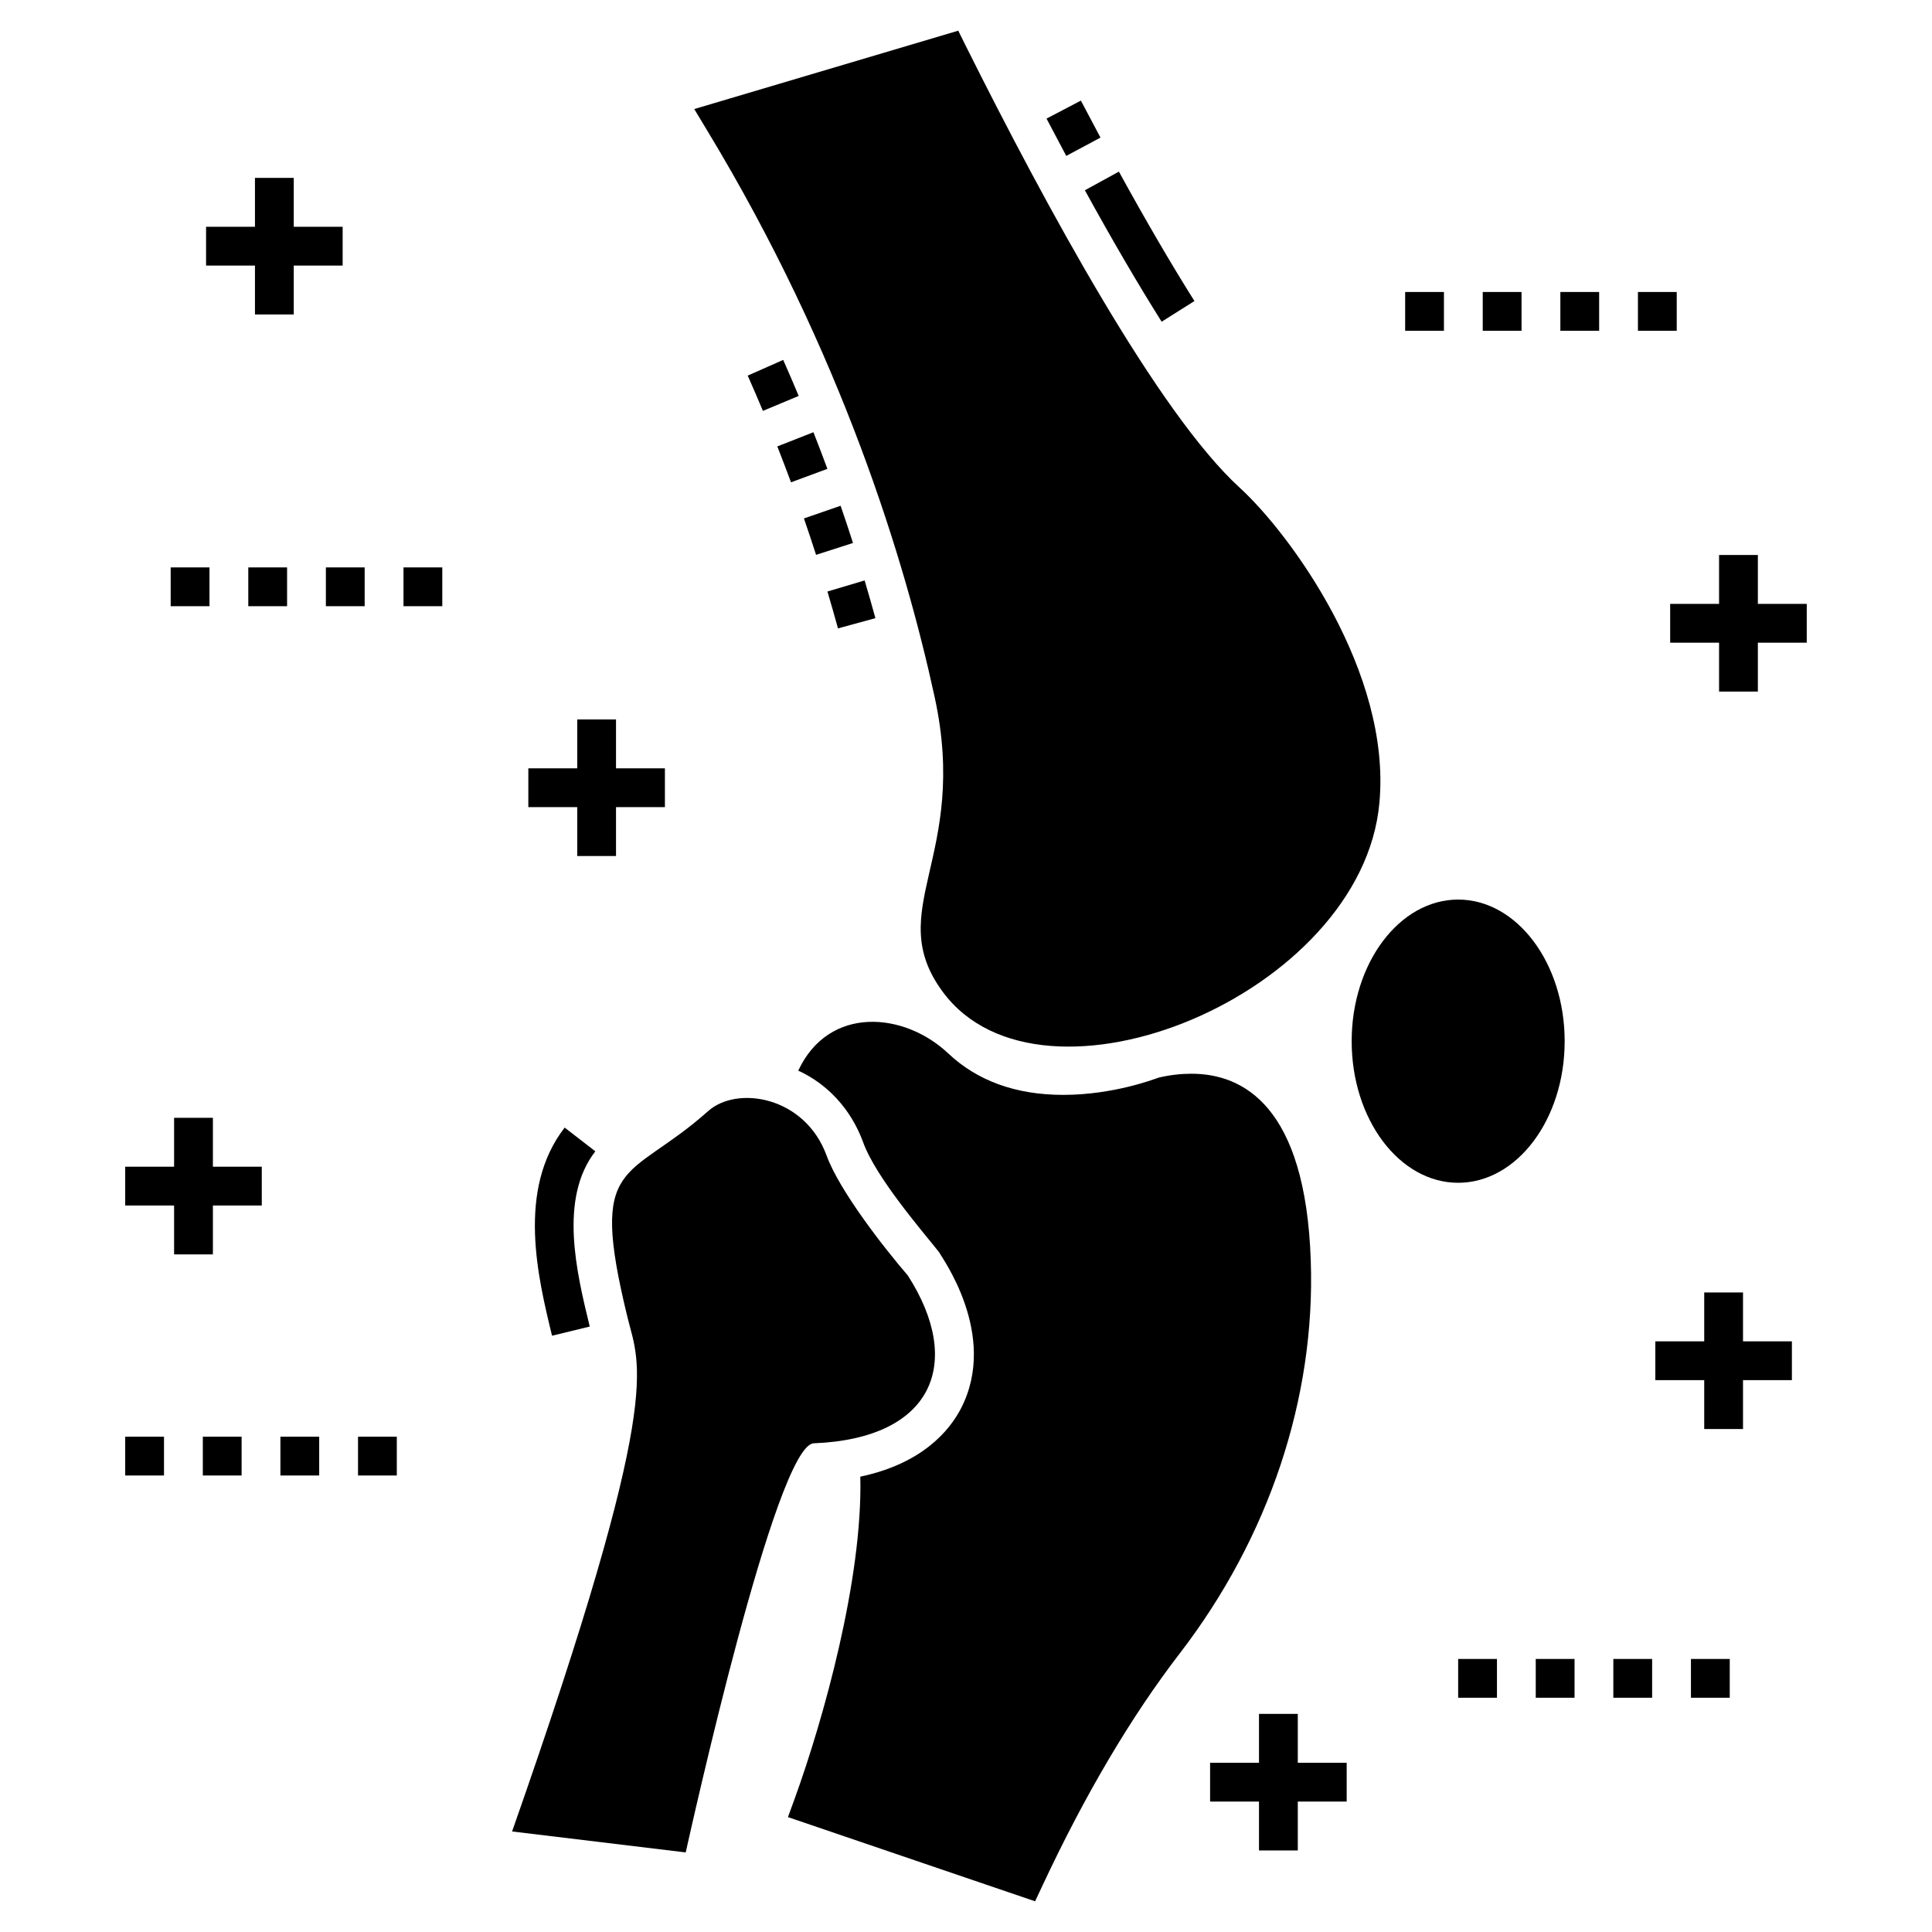 <?xml version="1.0" encoding="UTF-8"?>
<!-- Uploaded to: SVG Repo, www.svgrepo.com, Generator: SVG Repo Mixer Tools -->
<svg fill="#000000" width="800px" height="800px" version="1.1" viewBox="144 144 512 512" xmlns="http://www.w3.org/2000/svg">
 <g>
  <path d="m375.99 307.82c-0.887-3.242-1.84-6.578-2.856-9.996l-9.855 2.934c0.996 3.344 1.926 6.606 2.793 9.773z"/>
  <path d="m342.15 243.54c1.395 3.148 2.734 6.266 4.027 9.348l9.484-3.965c-1.316-3.148-2.684-6.328-4.106-9.543z"/>
  <path d="m357.05 281.39c1.133 3.277 2.203 6.492 3.215 9.648l9.789-3.144c-1.035-3.223-2.129-6.512-3.285-9.863z"/>
  <path d="m363.27 268.25c-1.18-3.191-2.414-6.43-3.703-9.707l-9.57 3.766c1.266 3.215 2.473 6.383 3.629 9.508z"/>
  <path d="m397.95 152.13-69.969 20.77 3.445 5.707c35.625 58.863 52.438 114.08 60.25 150.06 9.316 42.523-13.961 56.449 2.211 78.246 26.305 35.461 111.13 0.645 115.67-50.176 3.188-34.598-23.547-71.148-37.016-83.488-21.539-19.637-51.41-74.645-72.691-117.27z"/>
  <path d="m460.54 223.78c-6.191-9.836-12.926-21.375-20.02-34.301l-9.016 4.945c7.195 13.102 14.039 24.824 20.344 34.832z"/>
  <path d="m421.34 175.43c1.789 3.418 3.535 6.715 5.231 9.887l9.066-4.856c-1.688-3.144-3.414-6.41-5.191-9.801z"/>
  <path d="m371.99 535.33c0.668 27.195-9.871 64.57-17.375 85.289l-1.801 4.934 65.496 22.312 1.953-4.164c11.258-24.059 23.492-44.777 36.348-61.484 23.699-30.793 36.039-67.809 34.754-104.21-1.387-40.922-17.941-49.457-31.617-49.457-2.727 0-5.656 0.309-8.688 1.027l-0.719 0.258c-0.152 0-11.105 4.32-24.574 4.32-12.492 0-22.773-3.703-30.484-11-11.664-11-31.645-12.762-39.738 4.574 7.762 3.547 13.984 10.23 17.172 18.918 3.356 9.41 16.074 24.027 20.152 29.199 0.375 0.957 15.969 21.848 5.758 41.488-2.938 5.606-10.031 14.496-26.637 17.992z"/>
  <path d="m325.72 634.91c1.203-5.266 23.863-108 33.93-108.42 31.879-1.277 39.707-21.488 24.934-44.469-6.371-7.394-18.176-22.539-21.539-31.82-5.762-15.703-23.746-18.605-31.41-11.723-21.238 18.945-31.844 11.758-21.336 54.648 3.117 12.918 10.148 20.238-30.59 136.23z"/>
  <path d="m293.64 442.82c-12.758 16.469-7.09 39.75-3.344 55.16l9.992-2.43c-3.481-14.301-8.242-33.887 1.48-46.438z"/>
  <path d="m530.43 457.45c15.578 0 28.223-16.812 28.223-37.527 0-20.668-12.648-37.527-28.223-37.527-15.578 0-28.223 16.863-28.223 37.527 0 20.715 12.645 37.527 28.223 37.527z"/>
  <path d="m230.36 294.37h10.281v10.281h-10.281z"/>
  <path d="m189.23 294.37h10.281v10.281h-10.281z"/>
  <path d="m250.93 294.37h10.281v10.281h-10.281z"/>
  <path d="m209.8 294.37h10.281v10.281h-10.281z"/>
  <path d="m177.18 524.74h10.281v10.281h-10.281z"/>
  <path d="m218.31 524.74h10.281v10.281h-10.281z"/>
  <path d="m238.88 524.74h10.281v10.281h-10.281z"/>
  <path d="m197.75 524.74h10.281v10.281h-10.281z"/>
  <path d="m592.12 583.64h10.281v10.281h-10.281z"/>
  <path d="m550.99 583.64h10.281v10.281h-10.281z"/>
  <path d="m571.55 583.64h10.281v10.281h-10.281z"/>
  <path d="m530.43 583.64h10.281v10.281h-10.281z"/>
  <path d="m516.38 221.38h10.281v10.281h-10.281z"/>
  <path d="m536.94 221.38h10.281v10.281h-10.281z"/>
  <path d="m557.51 221.38h10.281v10.281h-10.281z"/>
  <path d="m578.07 221.38h10.281v10.281h-10.281z"/>
  <path d="m586.61 314.32h12.961v12.953h10.281v-12.953h12.957v-10.285h-12.957v-12.957h-10.281v12.957h-12.961z"/>
  <path d="m618.87 499.47h-12.953v-12.953h-10.281v12.953h-12.957v10.281h12.957v12.957h10.281v-12.957h12.953z"/>
  <path d="m487.93 634.39v-12.957h12.957v-10.281h-12.957v-12.957h-10.281v12.957h-12.961v10.281h12.961v12.957z"/>
  <path d="m177.18 463.47h12.957v12.957h10.285v-12.957h12.953v-10.281h-12.953v-12.957h-10.285v12.957h-12.957z"/>
  <path d="m296.97 334.66v12.957h-12.957v10.281h12.957v12.957h10.281v-12.957h12.957v-10.281h-12.957v-12.957z"/>
  <path d="m198.61 214.38h12.957v12.957h10.281v-12.957h12.957v-10.281h-12.957v-12.957h-10.281v12.957h-12.957z"/>
 </g>
</svg>
